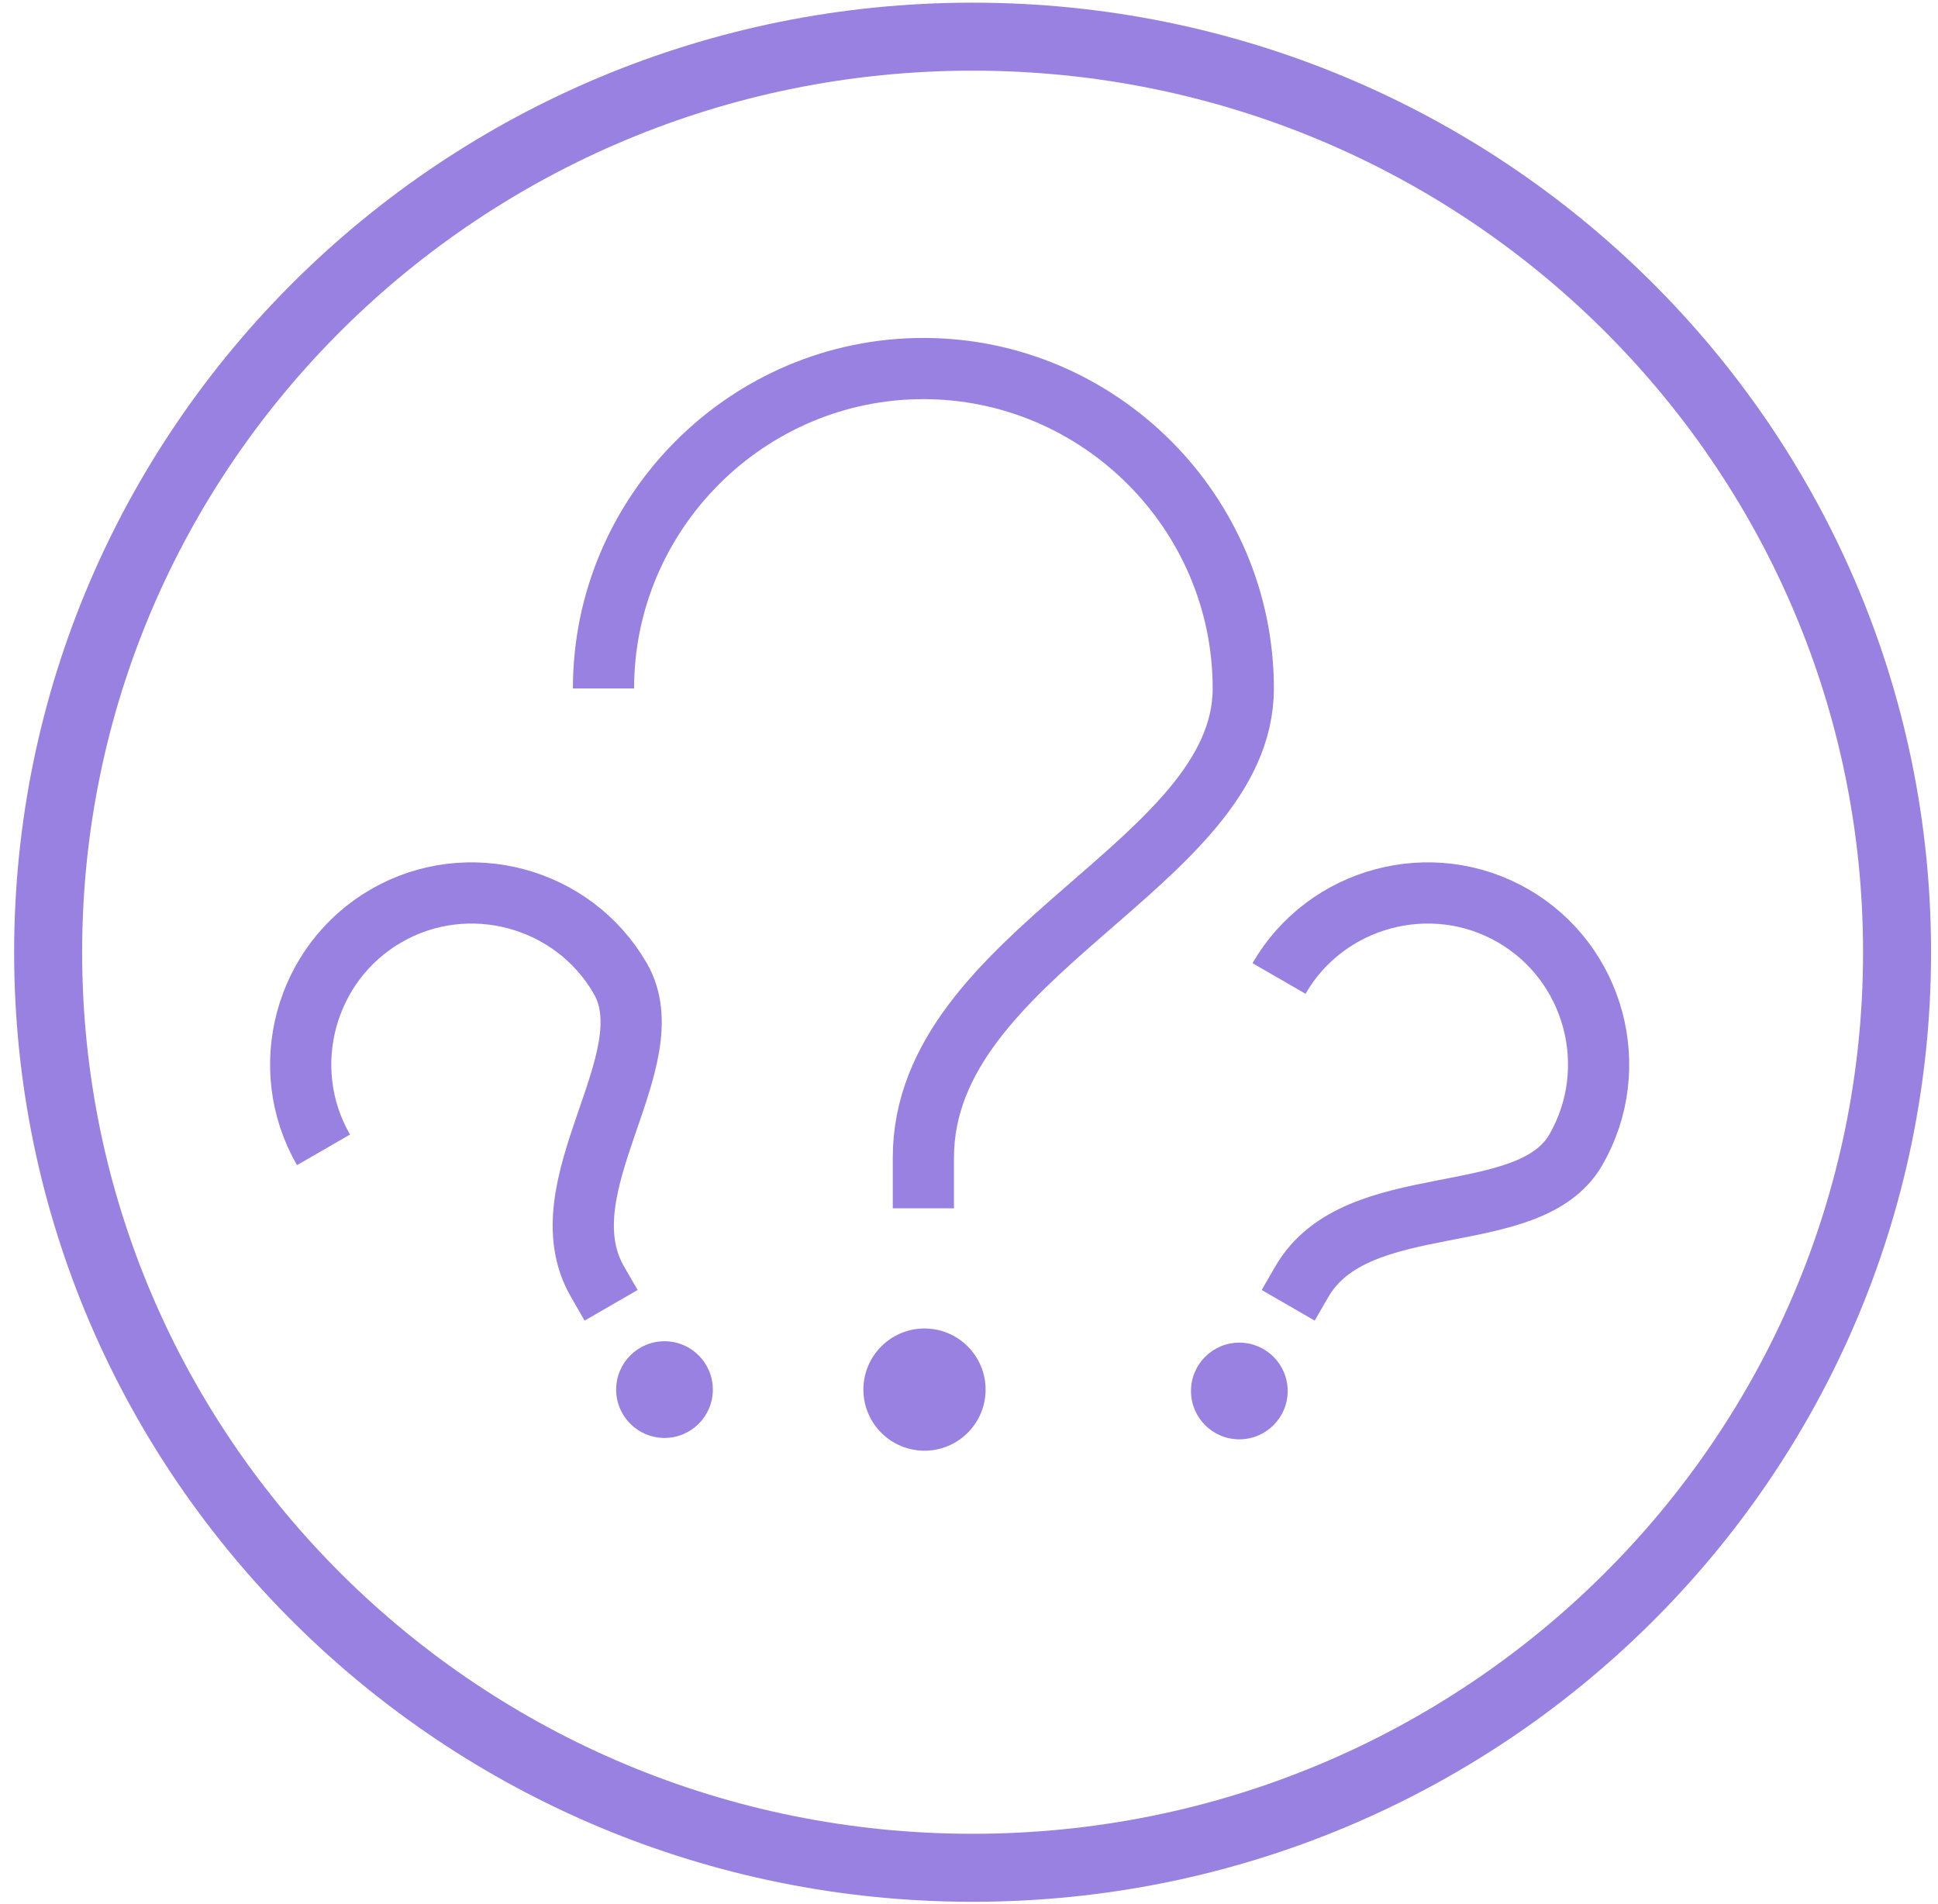 <svg width="57" height="56" viewBox="0 0 57 56" fill="none" xmlns="http://www.w3.org/2000/svg">
<path d="M28.606 54.932C43.623 54.932 55.796 42.876 55.796 28.005C55.796 13.133 43.623 1.078 28.606 1.078C13.589 1.078 1.416 13.133 1.416 28.005C1.416 42.876 13.589 54.932 28.606 54.932Z" stroke="#9981E1" stroke-width="2" stroke-miterlimit="10"/>
<path d="M17.75 20.248C17.75 15.073 21.984 10.839 27.158 10.839C32.333 10.839 36.567 15.073 36.567 20.248C36.567 25.422 27.158 28.01 27.158 34.047V35.536" stroke="#9981E1" stroke-width="1.8" stroke-miterlimit="10"/>
<circle cx="27.191" cy="40.868" r="1.797" fill="#9981E1"/>
<path d="M37.618 28.777C39.004 26.377 42.102 25.547 44.502 26.933C46.903 28.319 47.733 31.416 46.347 33.817C44.961 36.217 39.904 34.898 38.287 37.698L37.888 38.389" stroke="#9981E1" stroke-width="1.8" stroke-miterlimit="10"/>
<circle cx="36.451" cy="40.909" r="1.422" fill="#9981E1"/>
<path d="M9.515 33.817C8.129 31.416 8.959 28.319 11.36 26.933C13.76 25.547 16.858 26.377 18.244 28.777C19.63 31.178 15.958 34.898 17.575 37.698L17.974 38.389" stroke="#9981E1" stroke-width="1.8" stroke-miterlimit="10"/>
<circle cx="19.544" cy="40.868" r="1.422" fill="#9981E1"/>
</svg>
